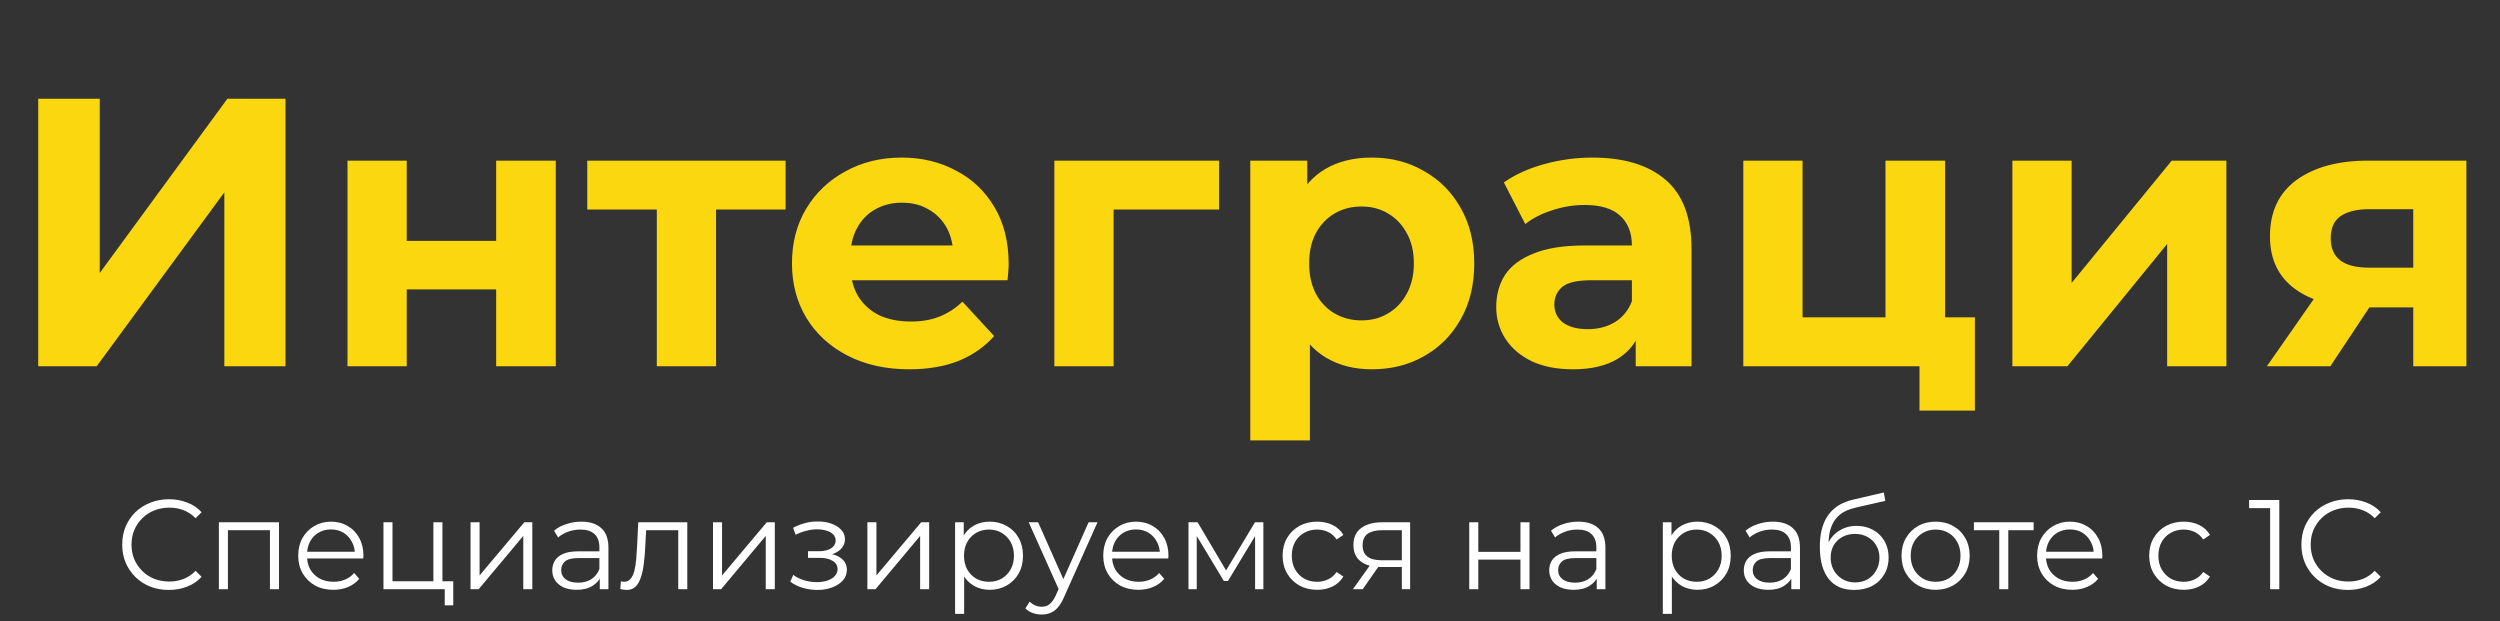 <?xml version="1.0" encoding="UTF-8"?> <svg xmlns="http://www.w3.org/2000/svg" width="157" height="39" viewBox="0 0 157 39" fill="none"><rect x="0" y="0" width="157" height="39" fill="#333333" stroke="none"/><path d="M10.603 37.048C10.182 37.048 9.792 36.979 9.435 36.84C9.078 36.696 8.768 36.496 8.507 36.24C8.246 35.984 8.04 35.683 7.891 35.336C7.747 34.989 7.675 34.611 7.675 34.2C7.675 33.789 7.747 33.411 7.891 33.064C8.04 32.717 8.246 32.416 8.507 32.16C8.774 31.904 9.086 31.707 9.443 31.568C9.8 31.424 10.19 31.352 10.611 31.352C11.016 31.352 11.398 31.421 11.755 31.56C12.112 31.693 12.414 31.896 12.659 32.168L12.283 32.544C12.054 32.309 11.8 32.141 11.523 32.04C11.246 31.933 10.947 31.88 10.627 31.88C10.291 31.88 9.979 31.939 9.691 32.056C9.403 32.168 9.152 32.331 8.939 32.544C8.726 32.752 8.558 32.997 8.435 33.28C8.318 33.557 8.259 33.864 8.259 34.2C8.259 34.536 8.318 34.845 8.435 35.128C8.558 35.405 8.726 35.651 8.939 35.864C9.152 36.072 9.403 36.235 9.691 36.352C9.979 36.464 10.291 36.52 10.627 36.52C10.947 36.52 11.246 36.467 11.523 36.36C11.8 36.253 12.054 36.083 12.283 35.848L12.659 36.224C12.414 36.496 12.112 36.701 11.755 36.84C11.398 36.979 11.014 37.048 10.603 37.048ZM13.745 37V32.8H17.521V37H16.953V33.144L17.098 33.296H14.169L14.313 33.144V37H13.745ZM20.936 37.04C20.499 37.04 20.115 36.949 19.784 36.768C19.453 36.581 19.195 36.328 19.008 36.008C18.822 35.683 18.728 35.312 18.728 34.896C18.728 34.48 18.816 34.112 18.992 33.792C19.174 33.472 19.419 33.221 19.728 33.04C20.043 32.853 20.395 32.76 20.784 32.76C21.179 32.76 21.528 32.851 21.832 33.032C22.142 33.208 22.384 33.459 22.56 33.784C22.736 34.104 22.824 34.475 22.824 34.896C22.824 34.923 22.822 34.952 22.816 34.984C22.816 35.011 22.816 35.04 22.816 35.072H19.16V34.648H22.512L22.288 34.816C22.288 34.512 22.221 34.243 22.088 34.008C21.96 33.768 21.784 33.581 21.56 33.448C21.336 33.315 21.078 33.248 20.784 33.248C20.496 33.248 20.238 33.315 20.008 33.448C19.779 33.581 19.6 33.768 19.472 34.008C19.344 34.248 19.28 34.523 19.28 34.832V34.92C19.28 35.24 19.349 35.523 19.488 35.768C19.632 36.008 19.829 36.197 20.08 36.336C20.336 36.469 20.627 36.536 20.952 36.536C21.208 36.536 21.445 36.491 21.664 36.4C21.888 36.309 22.08 36.171 22.24 35.984L22.56 36.352C22.373 36.576 22.139 36.747 21.856 36.864C21.579 36.981 21.272 37.04 20.936 37.04ZM24.081 37V32.8H24.649V36.504H27.217V32.8H27.785V37H24.081ZM27.929 38.016V36.952L28.073 37H27.217V36.504H28.465V38.016H27.929ZM29.55 37V32.8H30.118V36.136L32.926 32.8H33.43V37H32.862V33.656L30.062 37H29.55ZM37.666 37V36.072L37.642 35.92V34.368C37.642 34.011 37.541 33.736 37.338 33.544C37.141 33.352 36.845 33.256 36.45 33.256C36.178 33.256 35.919 33.301 35.674 33.392C35.429 33.483 35.221 33.603 35.05 33.752L34.794 33.328C35.007 33.147 35.263 33.008 35.562 32.912C35.861 32.811 36.175 32.76 36.506 32.76C37.05 32.76 37.469 32.896 37.762 33.168C38.061 33.435 38.21 33.843 38.21 34.392V37H37.666ZM36.218 37.04C35.903 37.04 35.629 36.989 35.394 36.888C35.165 36.781 34.989 36.637 34.866 36.456C34.743 36.269 34.682 36.056 34.682 35.816C34.682 35.597 34.733 35.4 34.834 35.224C34.941 35.043 35.111 34.899 35.346 34.792C35.586 34.68 35.906 34.624 36.306 34.624H37.754V35.048H36.322C35.917 35.048 35.634 35.12 35.474 35.264C35.319 35.408 35.242 35.587 35.242 35.8C35.242 36.04 35.335 36.232 35.522 36.376C35.709 36.52 35.97 36.592 36.306 36.592C36.626 36.592 36.901 36.52 37.13 36.376C37.365 36.227 37.535 36.013 37.642 35.736L37.77 36.128C37.663 36.405 37.477 36.627 37.21 36.792C36.949 36.957 36.618 37.04 36.218 37.04ZM38.954 36.992L38.994 36.504C39.031 36.509 39.066 36.517 39.098 36.528C39.135 36.533 39.167 36.536 39.194 36.536C39.365 36.536 39.501 36.472 39.602 36.344C39.709 36.216 39.789 36.045 39.842 35.832C39.895 35.619 39.933 35.379 39.954 35.112C39.975 34.84 39.994 34.568 40.01 34.296L40.082 32.8H43.162V37H42.594V33.128L42.738 33.296H40.45L40.586 33.12L40.522 34.336C40.506 34.699 40.477 35.045 40.434 35.376C40.397 35.707 40.335 35.997 40.25 36.248C40.17 36.499 40.058 36.696 39.914 36.84C39.77 36.979 39.586 37.048 39.362 37.048C39.298 37.048 39.231 37.043 39.162 37.032C39.098 37.021 39.029 37.008 38.954 36.992ZM44.777 37V32.8H45.345V36.136L48.153 32.8H48.657V37H48.089V33.656L45.289 37H44.777ZM51.327 37.048C51.023 37.048 50.721 37.005 50.423 36.92C50.124 36.835 49.86 36.704 49.631 36.528L49.815 36.104C50.017 36.253 50.252 36.368 50.519 36.448C50.785 36.523 51.049 36.56 51.311 36.56C51.572 36.555 51.799 36.517 51.991 36.448C52.183 36.379 52.332 36.283 52.439 36.16C52.545 36.037 52.599 35.899 52.599 35.744C52.599 35.52 52.497 35.347 52.295 35.224C52.092 35.096 51.815 35.032 51.463 35.032H50.743V34.616H51.423C51.631 34.616 51.815 34.589 51.975 34.536C52.135 34.483 52.257 34.405 52.343 34.304C52.433 34.203 52.479 34.083 52.479 33.944C52.479 33.795 52.425 33.667 52.319 33.56C52.217 33.453 52.076 33.373 51.895 33.32C51.713 33.267 51.508 33.24 51.279 33.24C51.071 33.245 50.855 33.277 50.631 33.336C50.407 33.389 50.185 33.472 49.967 33.584L49.807 33.144C50.052 33.016 50.295 32.92 50.535 32.856C50.78 32.787 51.025 32.752 51.271 32.752C51.607 32.741 51.908 32.781 52.175 32.872C52.447 32.963 52.663 33.093 52.823 33.264C52.983 33.429 53.063 33.629 53.063 33.864C53.063 34.072 52.999 34.253 52.871 34.408C52.743 34.563 52.572 34.683 52.359 34.768C52.145 34.853 51.903 34.896 51.631 34.896L51.655 34.744C52.135 34.744 52.508 34.837 52.775 35.024C53.047 35.211 53.183 35.464 53.183 35.784C53.183 36.035 53.1 36.256 52.935 36.448C52.769 36.635 52.545 36.781 52.263 36.888C51.985 36.995 51.673 37.048 51.327 37.048ZM54.472 37V32.8H55.04V36.136L57.848 32.8H58.352V37H57.784V33.656L54.984 37H54.472ZM62.148 37.04C61.785 37.04 61.457 36.957 61.164 36.792C60.87 36.621 60.636 36.379 60.46 36.064C60.289 35.744 60.204 35.355 60.204 34.896C60.204 34.437 60.289 34.051 60.46 33.736C60.63 33.416 60.862 33.173 61.156 33.008C61.449 32.843 61.78 32.76 62.148 32.76C62.548 32.76 62.905 32.851 63.22 33.032C63.54 33.208 63.791 33.459 63.972 33.784C64.153 34.104 64.244 34.475 64.244 34.896C64.244 35.323 64.153 35.696 63.972 36.016C63.791 36.336 63.54 36.587 63.22 36.768C62.905 36.949 62.548 37.04 62.148 37.04ZM59.98 38.552V32.8H60.524V34.064L60.468 34.904L60.548 35.752V38.552H59.98ZM62.108 36.536C62.407 36.536 62.673 36.469 62.908 36.336C63.142 36.197 63.329 36.005 63.468 35.76C63.606 35.509 63.676 35.221 63.676 34.896C63.676 34.571 63.606 34.285 63.468 34.04C63.329 33.795 63.142 33.603 62.908 33.464C62.673 33.325 62.407 33.256 62.108 33.256C61.809 33.256 61.54 33.325 61.3 33.464C61.065 33.603 60.879 33.795 60.74 34.04C60.606 34.285 60.54 34.571 60.54 34.896C60.54 35.221 60.606 35.509 60.74 35.76C60.879 36.005 61.065 36.197 61.3 36.336C61.54 36.469 61.809 36.536 62.108 36.536ZM65.419 38.592C65.222 38.592 65.032 38.56 64.851 38.496C64.675 38.432 64.523 38.336 64.395 38.208L64.659 37.784C64.766 37.885 64.88 37.963 65.003 38.016C65.131 38.075 65.272 38.104 65.427 38.104C65.614 38.104 65.774 38.051 65.907 37.944C66.046 37.843 66.176 37.661 66.299 37.4L66.571 36.784L66.635 36.696L68.363 32.8H68.923L66.819 37.504C66.702 37.776 66.571 37.992 66.427 38.152C66.288 38.312 66.136 38.424 65.971 38.488C65.806 38.557 65.622 38.592 65.419 38.592ZM66.539 37.12L64.603 32.8H65.195L66.907 36.656L66.539 37.12ZM71.491 37.04C71.053 37.04 70.669 36.949 70.339 36.768C70.008 36.581 69.749 36.328 69.563 36.008C69.376 35.683 69.283 35.312 69.283 34.896C69.283 34.48 69.371 34.112 69.547 33.792C69.728 33.472 69.974 33.221 70.283 33.04C70.597 32.853 70.95 32.76 71.339 32.76C71.734 32.76 72.083 32.851 72.387 33.032C72.696 33.208 72.939 33.459 73.115 33.784C73.291 34.104 73.379 34.475 73.379 34.896C73.379 34.923 73.376 34.952 73.371 34.984C73.371 35.011 73.371 35.04 73.371 35.072H69.715V34.648H73.067L72.843 34.816C72.843 34.512 72.776 34.243 72.643 34.008C72.515 33.768 72.339 33.581 72.115 33.448C71.891 33.315 71.632 33.248 71.339 33.248C71.051 33.248 70.792 33.315 70.563 33.448C70.334 33.581 70.155 33.768 70.027 34.008C69.899 34.248 69.835 34.523 69.835 34.832V34.92C69.835 35.24 69.904 35.523 70.043 35.768C70.187 36.008 70.384 36.197 70.635 36.336C70.891 36.469 71.181 36.536 71.507 36.536C71.763 36.536 72 36.491 72.219 36.4C72.443 36.309 72.635 36.171 72.795 35.984L73.115 36.352C72.928 36.576 72.694 36.747 72.411 36.864C72.133 36.981 71.827 37.04 71.491 37.04ZM74.636 37V32.8H75.212L77.116 36.024H76.876L78.812 32.8H79.34V37H78.82V33.448L78.924 33.496L77.116 36.488H76.86L75.036 33.464L75.156 33.44V37H74.636ZM82.716 37.04C82.3 37.04 81.927 36.949 81.596 36.768C81.271 36.581 81.015 36.328 80.828 36.008C80.642 35.683 80.548 35.312 80.548 34.896C80.548 34.475 80.642 34.104 80.828 33.784C81.015 33.464 81.271 33.213 81.596 33.032C81.927 32.851 82.3 32.76 82.716 32.76C83.074 32.76 83.396 32.829 83.684 32.968C83.972 33.107 84.199 33.315 84.364 33.592L83.94 33.88C83.796 33.667 83.618 33.509 83.404 33.408C83.191 33.307 82.959 33.256 82.708 33.256C82.41 33.256 82.14 33.325 81.9 33.464C81.66 33.597 81.471 33.787 81.332 34.032C81.194 34.277 81.124 34.565 81.124 34.896C81.124 35.227 81.194 35.515 81.332 35.76C81.471 36.005 81.66 36.197 81.9 36.336C82.14 36.469 82.41 36.536 82.708 36.536C82.959 36.536 83.191 36.485 83.404 36.384C83.618 36.283 83.796 36.128 83.94 35.92L84.364 36.208C84.199 36.48 83.972 36.688 83.684 36.832C83.396 36.971 83.074 37.04 82.716 37.04ZM88.036 37V35.488L88.14 35.608H86.716C86.177 35.608 85.756 35.491 85.452 35.256C85.148 35.021 84.996 34.68 84.996 34.232C84.996 33.752 85.158 33.395 85.484 33.16C85.809 32.92 86.244 32.8 86.788 32.8H88.556V37H88.036ZM84.964 37L86.116 35.384H86.708L85.58 37H84.964ZM88.036 35.32V33.128L88.14 33.296H86.804C86.414 33.296 86.11 33.371 85.892 33.52C85.678 33.669 85.572 33.912 85.572 34.248C85.572 34.872 85.969 35.184 86.764 35.184H88.14L88.036 35.32ZM92.269 37V32.8H92.837V34.656H95.485V32.8H96.053V37H95.485V35.144H92.837V37H92.269ZM100.275 37V36.072L100.251 35.92V34.368C100.251 34.011 100.15 33.736 99.947 33.544C99.75 33.352 99.454 33.256 99.059 33.256C98.787 33.256 98.529 33.301 98.283 33.392C98.038 33.483 97.83 33.603 97.659 33.752L97.403 33.328C97.617 33.147 97.873 33.008 98.171 32.912C98.47 32.811 98.785 32.76 99.115 32.76C99.659 32.76 100.078 32.896 100.371 33.168C100.67 33.435 100.819 33.843 100.819 34.392V37H100.275ZM98.827 37.04C98.513 37.04 98.238 36.989 98.003 36.888C97.774 36.781 97.598 36.637 97.475 36.456C97.353 36.269 97.291 36.056 97.291 35.816C97.291 35.597 97.342 35.4 97.443 35.224C97.55 35.043 97.721 34.899 97.955 34.792C98.195 34.68 98.515 34.624 98.915 34.624H100.363V35.048H98.931C98.526 35.048 98.243 35.12 98.083 35.264C97.929 35.408 97.851 35.587 97.851 35.8C97.851 36.04 97.945 36.232 98.131 36.376C98.318 36.52 98.579 36.592 98.915 36.592C99.235 36.592 99.51 36.52 99.739 36.376C99.974 36.227 100.145 36.013 100.251 35.736L100.379 36.128C100.273 36.405 100.086 36.627 99.819 36.792C99.558 36.957 99.227 37.04 98.827 37.04ZM106.593 37.04C106.231 37.04 105.903 36.957 105.609 36.792C105.316 36.621 105.081 36.379 104.905 36.064C104.735 35.744 104.649 35.355 104.649 34.896C104.649 34.437 104.735 34.051 104.905 33.736C105.076 33.416 105.308 33.173 105.601 33.008C105.895 32.843 106.225 32.76 106.593 32.76C106.993 32.76 107.351 32.851 107.665 33.032C107.985 33.208 108.236 33.459 108.417 33.784C108.599 34.104 108.689 34.475 108.689 34.896C108.689 35.323 108.599 35.696 108.417 36.016C108.236 36.336 107.985 36.587 107.665 36.768C107.351 36.949 106.993 37.04 106.593 37.04ZM104.425 38.552V32.8H104.969V34.064L104.913 34.904L104.993 35.752V38.552H104.425ZM106.553 36.536C106.852 36.536 107.119 36.469 107.353 36.336C107.588 36.197 107.775 36.005 107.913 35.76C108.052 35.509 108.121 35.221 108.121 34.896C108.121 34.571 108.052 34.285 107.913 34.04C107.775 33.795 107.588 33.603 107.353 33.464C107.119 33.325 106.852 33.256 106.553 33.256C106.255 33.256 105.985 33.325 105.745 33.464C105.511 33.603 105.324 33.795 105.185 34.04C105.052 34.285 104.985 34.571 104.985 34.896C104.985 35.221 105.052 35.509 105.185 35.76C105.324 36.005 105.511 36.197 105.745 36.336C105.985 36.469 106.255 36.536 106.553 36.536ZM112.494 37V36.072L112.47 35.92V34.368C112.47 34.011 112.369 33.736 112.166 33.544C111.969 33.352 111.673 33.256 111.278 33.256C111.006 33.256 110.747 33.301 110.502 33.392C110.257 33.483 110.049 33.603 109.878 33.752L109.622 33.328C109.835 33.147 110.091 33.008 110.39 32.912C110.689 32.811 111.003 32.76 111.334 32.76C111.878 32.76 112.297 32.896 112.59 33.168C112.889 33.435 113.038 33.843 113.038 34.392V37H112.494ZM111.046 37.04C110.731 37.04 110.457 36.989 110.222 36.888C109.993 36.781 109.817 36.637 109.694 36.456C109.571 36.269 109.51 36.056 109.51 35.816C109.51 35.597 109.561 35.4 109.662 35.224C109.769 35.043 109.939 34.899 110.174 34.792C110.414 34.68 110.734 34.624 111.134 34.624H112.582V35.048H111.15C110.745 35.048 110.462 35.12 110.302 35.264C110.147 35.408 110.07 35.587 110.07 35.8C110.07 36.04 110.163 36.232 110.35 36.376C110.537 36.52 110.798 36.592 111.134 36.592C111.454 36.592 111.729 36.52 111.958 36.376C112.193 36.227 112.363 36.013 112.47 35.736L112.598 36.128C112.491 36.405 112.305 36.627 112.038 36.792C111.777 36.957 111.446 37.04 111.046 37.04ZM116.438 37.048C116.097 37.048 115.793 36.992 115.526 36.88C115.265 36.768 115.041 36.597 114.854 36.368C114.668 36.139 114.526 35.856 114.43 35.52C114.334 35.179 114.286 34.784 114.286 34.336C114.286 33.936 114.324 33.587 114.398 33.288C114.473 32.984 114.577 32.723 114.71 32.504C114.844 32.285 114.998 32.101 115.174 31.952C115.356 31.797 115.55 31.675 115.758 31.584C115.972 31.488 116.19 31.416 116.414 31.368L118.302 30.928L118.398 31.456L116.622 31.856C116.51 31.883 116.374 31.92 116.214 31.968C116.06 32.016 115.9 32.088 115.734 32.184C115.574 32.28 115.425 32.413 115.286 32.584C115.148 32.755 115.036 32.976 114.95 33.248C114.87 33.515 114.83 33.848 114.83 34.248C114.83 34.333 114.833 34.403 114.838 34.456C114.844 34.504 114.849 34.557 114.854 34.616C114.865 34.669 114.873 34.749 114.878 34.856L114.63 34.648C114.689 34.323 114.809 34.04 114.99 33.8C115.172 33.555 115.398 33.365 115.67 33.232C115.948 33.093 116.254 33.024 116.59 33.024C116.98 33.024 117.326 33.109 117.63 33.28C117.934 33.445 118.172 33.677 118.342 33.976C118.518 34.275 118.606 34.621 118.606 35.016C118.606 35.405 118.516 35.755 118.334 36.064C118.158 36.373 117.908 36.616 117.582 36.792C117.257 36.963 116.876 37.048 116.438 37.048ZM116.502 36.576C116.801 36.576 117.065 36.509 117.294 36.376C117.524 36.237 117.702 36.051 117.83 35.816C117.964 35.581 118.03 35.317 118.03 35.024C118.03 34.736 117.964 34.48 117.83 34.256C117.702 34.032 117.524 33.856 117.294 33.728C117.065 33.595 116.798 33.528 116.494 33.528C116.196 33.528 115.932 33.592 115.702 33.72C115.473 33.843 115.292 34.016 115.158 34.24C115.03 34.464 114.966 34.723 114.966 35.016C114.966 35.309 115.03 35.573 115.158 35.808C115.292 36.043 115.473 36.229 115.702 36.368C115.937 36.507 116.204 36.576 116.502 36.576ZM121.552 37.04C121.146 37.04 120.781 36.949 120.456 36.768C120.136 36.581 119.882 36.328 119.696 36.008C119.509 35.683 119.416 35.312 119.416 34.896C119.416 34.475 119.509 34.104 119.696 33.784C119.882 33.464 120.136 33.213 120.456 33.032C120.776 32.851 121.141 32.76 121.552 32.76C121.968 32.76 122.336 32.851 122.656 33.032C122.981 33.213 123.234 33.464 123.416 33.784C123.602 34.104 123.696 34.475 123.696 34.896C123.696 35.312 123.602 35.683 123.416 36.008C123.234 36.328 122.981 36.581 122.656 36.768C122.33 36.949 121.962 37.04 121.552 37.04ZM121.552 36.536C121.856 36.536 122.125 36.469 122.36 36.336C122.594 36.197 122.778 36.005 122.912 35.76C123.05 35.509 123.12 35.221 123.12 34.896C123.12 34.565 123.05 34.277 122.912 34.032C122.778 33.787 122.594 33.597 122.36 33.464C122.125 33.325 121.858 33.256 121.56 33.256C121.261 33.256 120.994 33.325 120.76 33.464C120.525 33.597 120.338 33.787 120.2 34.032C120.061 34.277 119.992 34.565 119.992 34.896C119.992 35.221 120.061 35.509 120.2 35.76C120.338 36.005 120.525 36.197 120.76 36.336C120.994 36.469 121.258 36.536 121.552 36.536ZM125.553 37V33.144L125.697 33.296H123.961V32.8H127.713V33.296H125.977L126.121 33.144V37H125.553ZM130.139 37.04C129.702 37.04 129.318 36.949 128.987 36.768C128.657 36.581 128.398 36.328 128.211 36.008C128.025 35.683 127.931 35.312 127.931 34.896C127.931 34.48 128.019 34.112 128.195 33.792C128.377 33.472 128.622 33.221 128.931 33.04C129.246 32.853 129.598 32.76 129.987 32.76C130.382 32.76 130.731 32.851 131.035 33.032C131.345 33.208 131.587 33.459 131.763 33.784C131.939 34.104 132.027 34.475 132.027 34.896C132.027 34.923 132.025 34.952 132.019 34.984C132.019 35.011 132.019 35.04 132.019 35.072H128.363V34.648H131.715L131.491 34.816C131.491 34.512 131.425 34.243 131.291 34.008C131.163 33.768 130.987 33.581 130.763 33.448C130.539 33.315 130.281 33.248 129.987 33.248C129.699 33.248 129.441 33.315 129.211 33.448C128.982 33.581 128.803 33.768 128.675 34.008C128.547 34.248 128.483 34.523 128.483 34.832V34.92C128.483 35.24 128.553 35.523 128.691 35.768C128.835 36.008 129.033 36.197 129.283 36.336C129.539 36.469 129.83 36.536 130.155 36.536C130.411 36.536 130.649 36.491 130.867 36.4C131.091 36.309 131.283 36.171 131.443 35.984L131.763 36.352C131.577 36.576 131.342 36.747 131.059 36.864C130.782 36.981 130.475 37.04 130.139 37.04ZM137.138 37.04C136.722 37.04 136.349 36.949 136.018 36.768C135.693 36.581 135.437 36.328 135.25 36.008C135.064 35.683 134.97 35.312 134.97 34.896C134.97 34.475 135.064 34.104 135.25 33.784C135.437 33.464 135.693 33.213 136.018 33.032C136.349 32.851 136.722 32.76 137.138 32.76C137.496 32.76 137.818 32.829 138.106 32.968C138.394 33.107 138.621 33.315 138.786 33.592L138.362 33.88C138.218 33.667 138.04 33.509 137.826 33.408C137.613 33.307 137.381 33.256 137.13 33.256C136.832 33.256 136.562 33.325 136.322 33.464C136.082 33.597 135.893 33.787 135.754 34.032C135.616 34.277 135.546 34.565 135.546 34.896C135.546 35.227 135.616 35.515 135.754 35.76C135.893 36.005 136.082 36.197 136.322 36.336C136.562 36.469 136.832 36.536 137.13 36.536C137.381 36.536 137.613 36.485 137.826 36.384C138.04 36.283 138.218 36.128 138.362 35.92L138.786 36.208C138.621 36.48 138.394 36.688 138.106 36.832C137.818 36.971 137.496 37.04 137.138 37.04ZM142.564 37V31.64L142.82 31.912H141.244V31.4H143.14V37H142.564ZM147.455 37.048C147.033 37.048 146.644 36.979 146.287 36.84C145.929 36.696 145.62 36.496 145.359 36.24C145.097 35.984 144.892 35.683 144.743 35.336C144.599 34.989 144.527 34.611 144.527 34.2C144.527 33.789 144.599 33.411 144.743 33.064C144.892 32.717 145.097 32.416 145.359 32.16C145.625 31.904 145.937 31.707 146.295 31.568C146.652 31.424 147.041 31.352 147.463 31.352C147.868 31.352 148.249 31.421 148.607 31.56C148.964 31.693 149.265 31.896 149.511 32.168L149.135 32.544C148.905 32.309 148.652 32.141 148.375 32.04C148.097 31.933 147.799 31.88 147.479 31.88C147.143 31.88 146.831 31.939 146.543 32.056C146.255 32.168 146.004 32.331 145.791 32.544C145.577 32.752 145.409 32.997 145.287 33.28C145.169 33.557 145.111 33.864 145.111 34.2C145.111 34.536 145.169 34.845 145.287 35.128C145.409 35.405 145.577 35.651 145.791 35.864C146.004 36.072 146.255 36.235 146.543 36.352C146.831 36.464 147.143 36.52 147.479 36.52C147.799 36.52 148.097 36.467 148.375 36.36C148.652 36.253 148.905 36.083 149.135 35.848L149.511 36.224C149.265 36.496 148.964 36.701 148.607 36.84C148.249 36.979 147.865 37.048 147.455 37.048Z" fill="white"></path><path d="M2.401 23V6.2H6.264V17.144L14.28 6.2H17.928V23H14.088V12.08L6.072 23H2.401ZM21.823 23V10.088H25.543V15.128H31.159V10.088H34.903V23H31.159V18.176H25.543V23H21.823ZM41.248 23V12.296L42.087 13.16H36.88V10.088H49.336V13.16H44.127L44.968 12.296V23H41.248ZM57.104 23.192C55.632 23.192 54.336 22.904 53.216 22.328C52.112 21.752 51.256 20.968 50.648 19.976C50.04 18.968 49.736 17.824 49.736 16.544C49.736 15.248 50.032 14.104 50.624 13.112C51.232 12.104 52.056 11.32 53.096 10.76C54.136 10.184 55.312 9.896 56.624 9.896C57.888 9.896 59.024 10.168 60.032 10.712C61.056 11.24 61.864 12.008 62.456 13.016C63.048 14.008 63.344 15.2 63.344 16.592C63.344 16.736 63.336 16.904 63.32 17.096C63.304 17.272 63.288 17.44 63.272 17.6H52.784V15.416H61.304L59.864 16.064C59.864 15.392 59.728 14.808 59.456 14.312C59.184 13.816 58.808 13.432 58.328 13.16C57.848 12.872 57.288 12.728 56.648 12.728C56.008 12.728 55.44 12.872 54.944 13.16C54.464 13.432 54.088 13.824 53.816 14.336C53.544 14.832 53.408 15.424 53.408 16.112V16.688C53.408 17.392 53.56 18.016 53.864 18.56C54.184 19.088 54.624 19.496 55.184 19.784C55.76 20.056 56.432 20.192 57.2 20.192C57.888 20.192 58.488 20.088 59 19.88C59.528 19.672 60.008 19.36 60.44 18.944L62.432 21.104C61.84 21.776 61.096 22.296 60.2 22.664C59.304 23.016 58.272 23.192 57.104 23.192ZM66.214 23V10.088H76.558V13.16H69.094L69.934 12.344V23H66.214ZM86.15 23.192C85.062 23.192 84.11 22.952 83.294 22.472C82.478 21.992 81.838 21.264 81.374 20.288C80.926 19.296 80.702 18.048 80.702 16.544C80.702 15.024 80.918 13.776 81.35 12.8C81.782 11.824 82.406 11.096 83.222 10.616C84.038 10.136 85.014 9.896 86.15 9.896C87.366 9.896 88.454 10.176 89.414 10.736C90.39 11.28 91.158 12.048 91.718 13.04C92.294 14.032 92.582 15.2 92.582 16.544C92.582 17.904 92.294 19.08 91.718 20.072C91.158 21.064 90.39 21.832 89.414 22.376C88.454 22.92 87.366 23.192 86.15 23.192ZM78.518 27.656V10.088H82.094V12.728L82.022 16.568L82.262 20.384V27.656H78.518ZM85.502 20.12C86.126 20.12 86.678 19.976 87.158 19.688C87.654 19.4 88.046 18.992 88.334 18.464C88.638 17.92 88.79 17.28 88.79 16.544C88.79 15.792 88.638 15.152 88.334 14.624C88.046 14.096 87.654 13.688 87.158 13.4C86.678 13.112 86.126 12.968 85.502 12.968C84.878 12.968 84.318 13.112 83.822 13.4C83.326 13.688 82.934 14.096 82.646 14.624C82.358 15.152 82.214 15.792 82.214 16.544C82.214 17.28 82.358 17.92 82.646 18.464C82.934 18.992 83.326 19.4 83.822 19.688C84.318 19.976 84.878 20.12 85.502 20.12ZM102.723 23V20.48L102.483 19.928V15.416C102.483 14.616 102.235 13.992 101.739 13.544C101.259 13.096 100.515 12.872 99.507 12.872C98.819 12.872 98.139 12.984 97.467 13.208C96.811 13.416 96.251 13.704 95.787 14.072L94.443 11.456C95.147 10.96 95.995 10.576 96.987 10.304C97.979 10.032 98.987 9.896 100.011 9.896C101.979 9.896 103.507 10.36 104.595 11.288C105.683 12.216 106.227 13.664 106.227 15.632V23H102.723ZM98.787 23.192C97.779 23.192 96.915 23.024 96.195 22.688C95.475 22.336 94.923 21.864 94.539 21.272C94.155 20.68 93.963 20.016 93.963 19.28C93.963 18.512 94.147 17.84 94.515 17.264C94.899 16.688 95.499 16.24 96.315 15.92C97.131 15.584 98.195 15.416 99.507 15.416H102.939V17.6H99.915C99.035 17.6 98.427 17.744 98.091 18.032C97.771 18.32 97.611 18.68 97.611 19.112C97.611 19.592 97.795 19.976 98.163 20.264C98.547 20.536 99.067 20.672 99.723 20.672C100.347 20.672 100.907 20.528 101.403 20.24C101.899 19.936 102.259 19.496 102.483 18.92L103.059 20.648C102.787 21.48 102.291 22.112 101.571 22.544C100.851 22.976 99.923 23.192 98.787 23.192ZM109.48 23V10.088H113.2V19.928H118.408V10.088H122.152V23H109.48ZM120.544 25.784V22.952L121.408 23H118.408V19.928H124.024V25.784H120.544ZM126.378 23V10.088H130.098V17.768L136.386 10.088H139.818V23H136.098V15.32L129.834 23H126.378ZM151.553 23V18.704L152.081 19.304H148.505C146.649 19.304 145.193 18.92 144.137 18.152C143.081 17.384 142.553 16.28 142.553 14.84C142.553 13.304 143.105 12.128 144.209 11.312C145.329 10.496 146.833 10.088 148.721 10.088H154.889V23H151.553ZM142.361 23L145.793 18.08H149.609L146.345 23H142.361ZM151.553 17.552V12.176L152.081 13.136H148.793C148.025 13.136 147.425 13.28 146.993 13.568C146.577 13.856 146.369 14.32 146.369 14.96C146.369 16.192 147.161 16.808 148.745 16.808H152.081L151.553 17.552Z" fill="#FBD70F"></path></svg> 